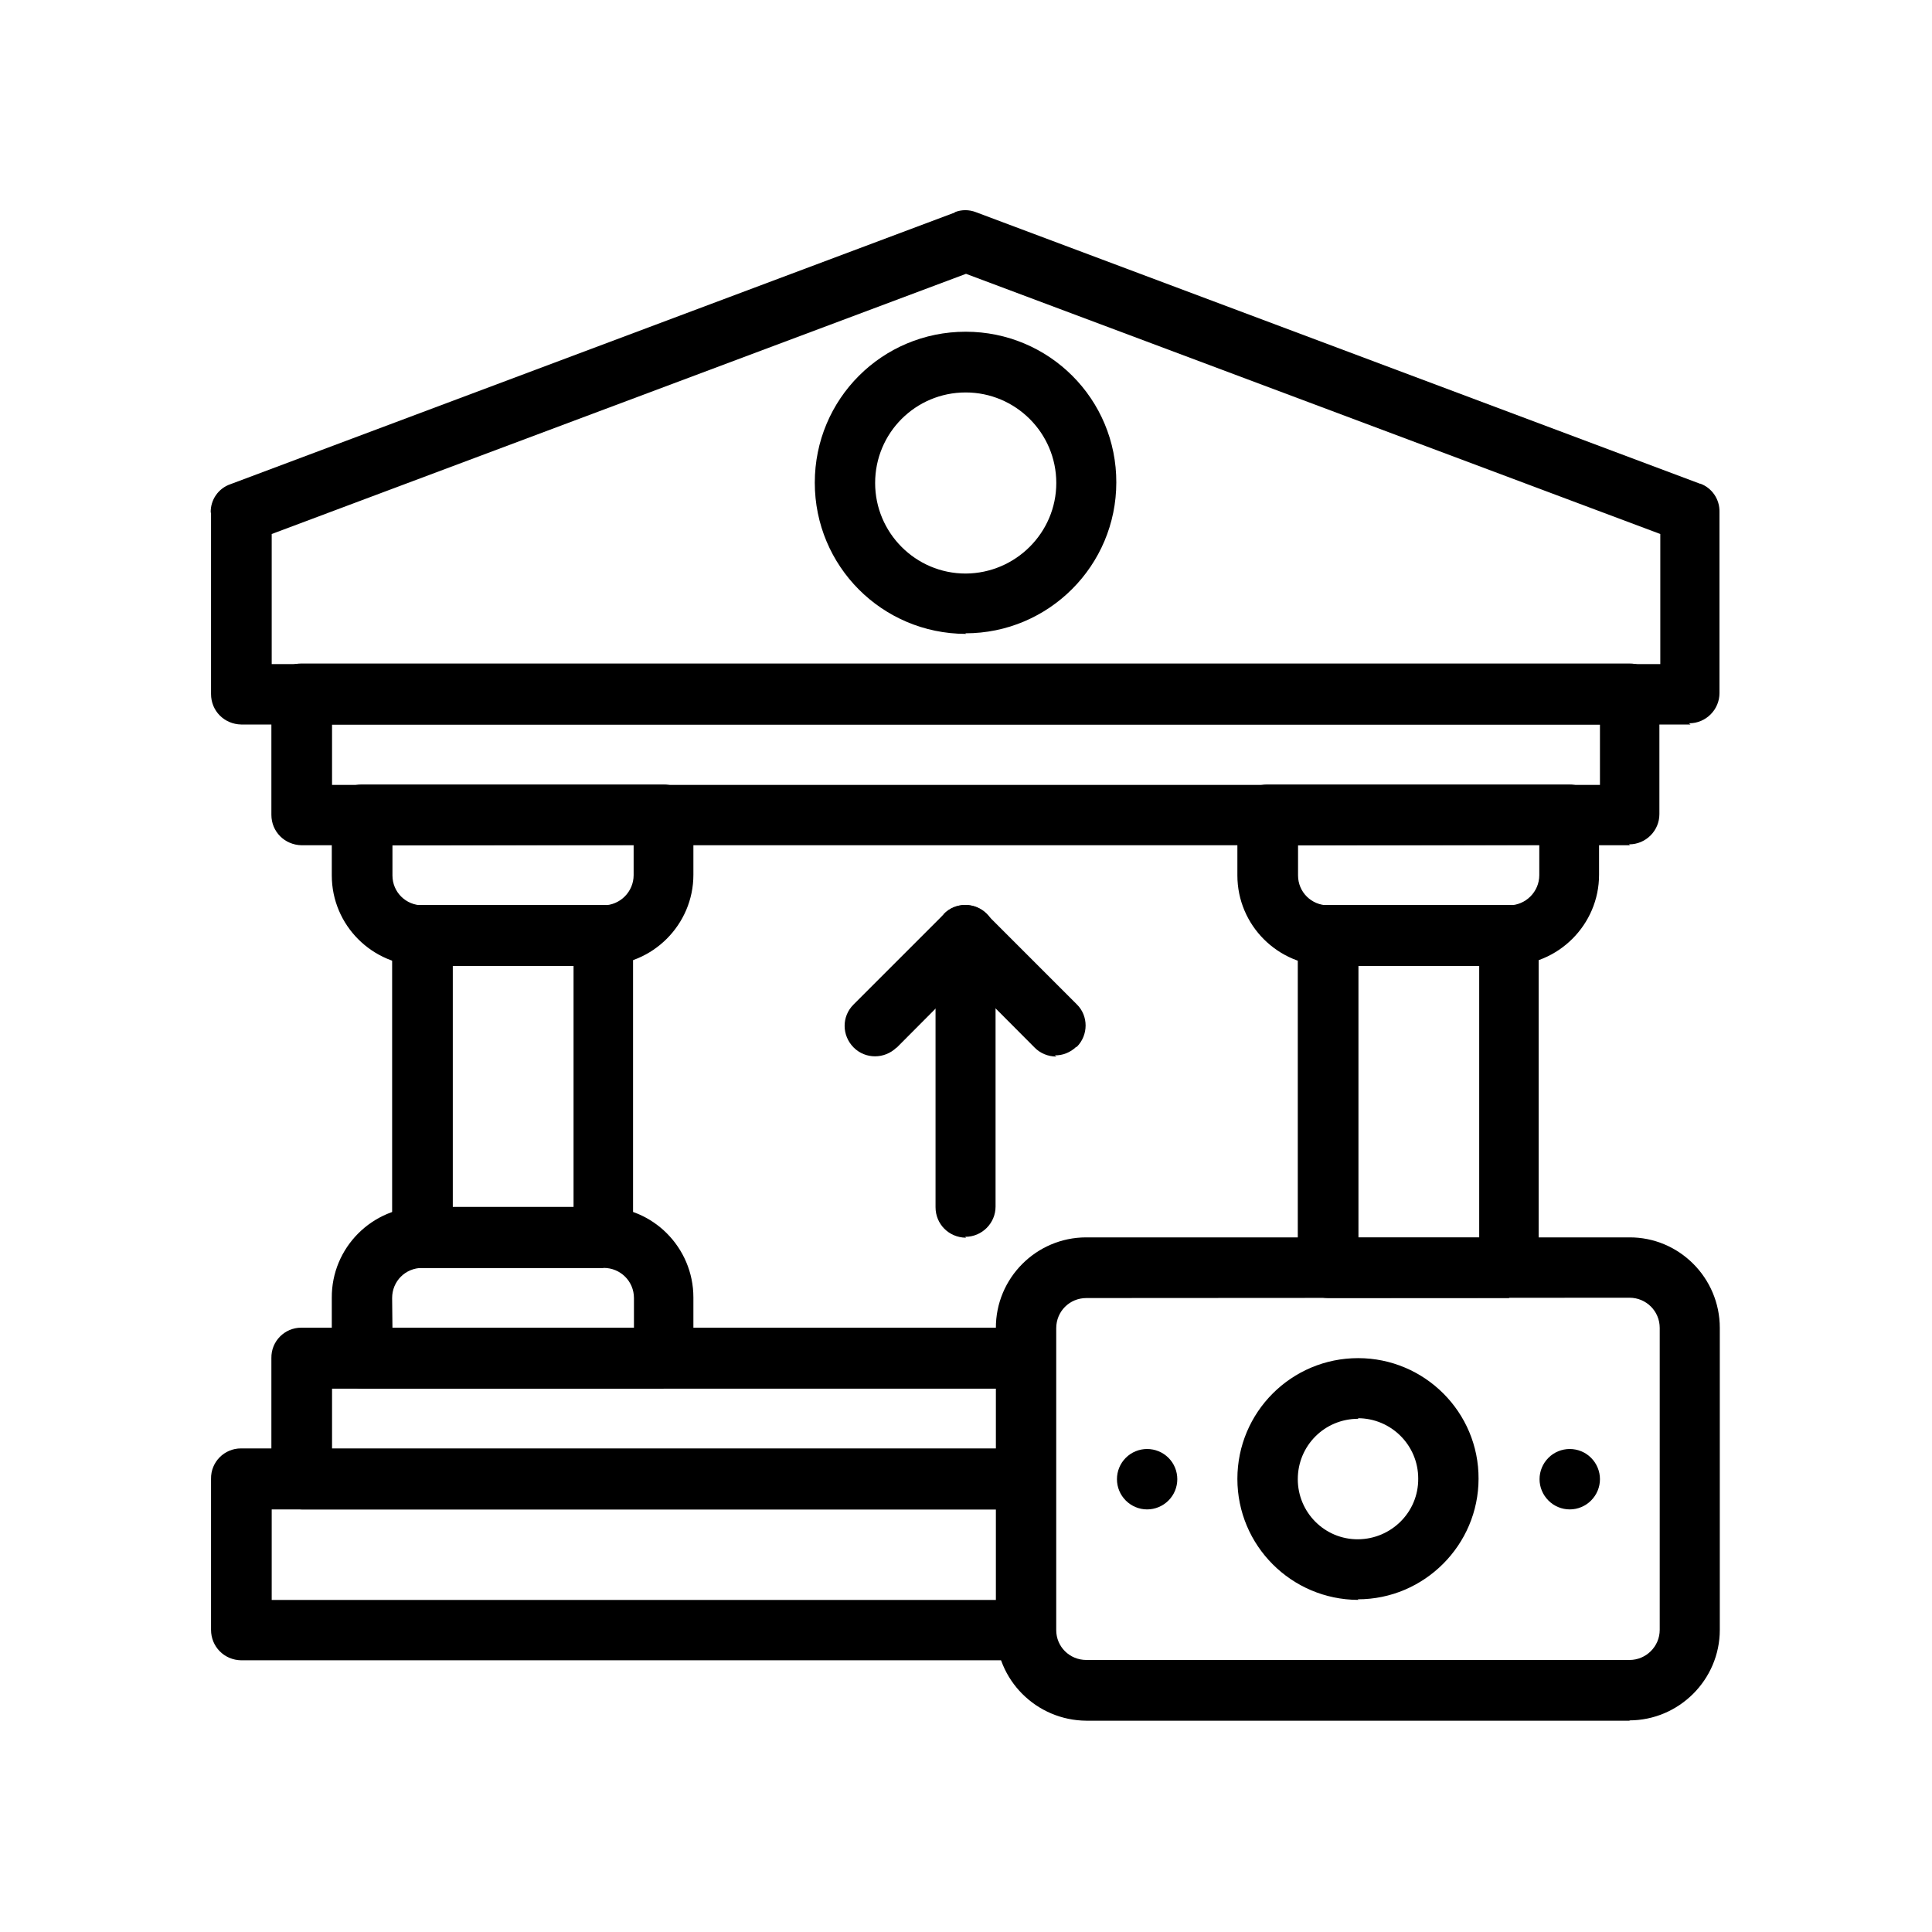 <svg width="30" height="30" viewBox="0 0 30 30" fill="none" xmlns="http://www.w3.org/2000/svg">
<path d="M26.25 11.25H3.75H3.745C3.483 11.245 3.277 11.039 3.277 10.777V7.964L3.272 7.959C3.267 7.763 3.389 7.584 3.577 7.519L14.826 3.3V3.295C14.93 3.253 15.047 3.253 15.155 3.295L26.405 7.514L26.4 7.509C26.583 7.575 26.705 7.753 26.7 7.95V10.762C26.7 11.02 26.489 11.231 26.231 11.231C26.227 11.231 26.227 11.231 26.227 11.231L26.25 11.25ZM4.219 10.312H25.781V8.292L15 4.252L4.219 8.292V10.312Z" fill="black"/>
<path d="M25.312 13.125H4.688H4.683C4.42 13.12 4.214 12.914 4.214 12.652V10.777C4.209 10.514 4.42 10.303 4.678 10.303H25.303H25.298C25.556 10.299 25.767 10.509 25.767 10.767V12.642C25.767 12.9 25.556 13.111 25.298 13.111C25.294 13.111 25.294 13.111 25.294 13.111L25.312 13.125ZM5.156 12.188H24.844V11.25H5.156V12.188Z" fill="black"/>
<path d="M15.938 25.781H3.75H3.745C3.483 25.777 3.277 25.57 3.277 25.308V22.964C3.272 22.702 3.483 22.491 3.741 22.491H15.928H15.923C16.181 22.486 16.392 22.697 16.392 22.955V25.299C16.392 25.556 16.181 25.767 15.923 25.767C15.919 25.767 15.919 25.767 15.919 25.767L15.938 25.781ZM4.219 24.844H15.469V23.438H4.219V24.844Z" fill="black"/>
<path d="M15.938 23.438H4.688H4.683C4.42 23.433 4.214 23.227 4.214 22.964V21.089C4.209 20.827 4.42 20.616 4.678 20.616H15.928H15.923C16.181 20.611 16.392 20.822 16.392 21.08V22.955C16.392 23.213 16.181 23.424 15.923 23.424C15.919 23.424 15.919 23.424 15.919 23.424L15.938 23.438ZM5.156 22.5H15.469V21.563H5.156V22.5Z" fill="black"/>
<path d="M9.375 15H6.562L6.558 14.999C5.78 14.995 5.152 14.367 5.152 13.593V12.656C5.147 12.393 5.358 12.182 5.616 12.182H10.303H10.298C10.556 12.178 10.767 12.389 10.767 12.646V13.584C10.767 14.357 10.134 14.99 9.361 14.99H9.356L9.375 15ZM6.094 13.125V13.594C6.094 13.851 6.3 14.058 6.562 14.058H9.375H9.37C9.628 14.058 9.839 13.847 9.839 13.589V13.116L6.094 13.125Z" fill="black"/>
<path d="M10.312 21.562H5.625H5.62C5.358 21.558 5.152 21.352 5.152 21.089V20.152C5.147 19.373 5.78 18.741 6.553 18.741H9.366H9.361C10.134 18.736 10.767 19.369 10.767 20.147V21.084C10.767 21.342 10.556 21.548 10.298 21.553L10.312 21.562ZM6.094 20.625H9.844V20.156C9.844 19.894 9.633 19.688 9.375 19.688H6.562H6.558C6.295 19.688 6.089 19.894 6.089 20.156L6.094 20.625Z" fill="black"/>
<path d="M9.375 19.688H6.562H6.558C6.295 19.683 6.089 19.477 6.089 19.214V14.527C6.084 14.264 6.295 14.053 6.553 14.053H9.366H9.361C9.619 14.049 9.83 14.259 9.83 14.517V19.205C9.83 19.463 9.619 19.669 9.361 19.674L9.375 19.688ZM7.031 18.75H8.906V15H7.031V18.75Z" fill="black"/>
<path d="M23.438 15H20.625L20.62 14.999C19.842 14.995 19.214 14.367 19.214 13.593V12.656C19.209 12.393 19.42 12.182 19.678 12.182H24.366H24.361C24.619 12.178 24.83 12.389 24.83 12.646V13.584C24.83 14.357 24.197 14.99 23.423 14.99H23.419L23.438 15ZM20.156 13.125V13.594C20.156 13.851 20.363 14.058 20.625 14.058H23.438H23.433C23.691 14.058 23.902 13.847 23.902 13.589V13.116L20.156 13.125Z" fill="black"/>
<path d="M23.438 20.156H20.625H20.62C20.358 20.152 20.152 19.945 20.152 19.683V14.527C20.147 14.264 20.358 14.053 20.616 14.053H23.428H23.423C23.681 14.049 23.892 14.259 23.892 14.517V19.674C23.892 19.931 23.681 20.138 23.423 20.142L23.438 20.156ZM21.094 19.219H22.969V15H21.094V19.219Z" fill="black"/>
<path d="M15 9.844L14.995 9.843C13.697 9.839 12.652 8.793 12.652 7.495C12.652 6.196 13.697 5.151 14.995 5.151C16.289 5.151 17.339 6.196 17.334 7.495V7.49C17.334 8.784 16.284 9.834 14.991 9.834L15 9.844ZM15 6.094H14.995C14.217 6.094 13.589 6.722 13.589 7.5C13.589 8.273 14.217 8.906 14.995 8.906C15.769 8.902 16.402 8.273 16.402 7.5C16.402 6.722 15.769 6.094 14.995 6.094H15Z" fill="black"/>
<path d="M25.312 26.719H16.875H16.87C16.092 26.714 15.464 26.086 15.464 25.312V20.625C15.459 19.847 16.092 19.214 16.866 19.214H25.303H25.298C26.072 19.209 26.705 19.842 26.705 20.62V25.308C26.705 26.081 26.072 26.714 25.298 26.714L25.312 26.719ZM16.875 20.156H16.87C16.608 20.156 16.401 20.363 16.401 20.625V25.312C16.401 25.57 16.608 25.776 16.87 25.776H25.308H25.303C25.561 25.776 25.772 25.566 25.772 25.308V20.62C25.772 20.358 25.561 20.151 25.303 20.151L16.875 20.156Z" fill="black"/>
<path d="M21.094 24.844L21.089 24.843C20.053 24.839 19.214 24 19.214 22.964C19.214 21.928 20.053 21.089 21.089 21.089C22.12 21.089 22.964 21.928 22.959 22.964V22.959C22.959 23.99 22.116 24.834 21.084 24.834L21.094 24.844ZM21.094 22.031H21.089C20.569 22.031 20.152 22.448 20.152 22.969C20.152 23.484 20.569 23.906 21.089 23.902C21.605 23.897 22.027 23.48 22.022 22.959C22.022 22.439 21.6 22.022 21.084 22.022L21.094 22.031Z" fill="black"/>
<path d="M24.375 22.5C24.251 22.5 24.131 22.549 24.044 22.637C23.956 22.725 23.906 22.844 23.906 22.969C23.906 23.093 23.956 23.212 24.044 23.3C24.131 23.388 24.251 23.438 24.375 23.438C24.499 23.438 24.619 23.388 24.706 23.3C24.794 23.212 24.844 23.093 24.844 22.969C24.844 22.844 24.794 22.725 24.706 22.637C24.619 22.549 24.499 22.5 24.375 22.5Z" fill="black"/>
<path d="M17.812 22.5C17.688 22.5 17.569 22.549 17.481 22.637C17.393 22.725 17.344 22.844 17.344 22.969C17.344 23.093 17.393 23.212 17.481 23.3C17.569 23.388 17.688 23.438 17.812 23.438C17.937 23.438 18.056 23.388 18.144 23.3C18.232 23.212 18.281 23.093 18.281 22.969C18.281 22.844 18.232 22.725 18.144 22.637C18.056 22.549 17.937 22.5 17.812 22.5Z" fill="black"/>
<path d="M15 19.219H14.995C14.733 19.214 14.527 19.008 14.527 18.745V14.527C14.522 14.264 14.733 14.053 14.991 14.053C15.248 14.049 15.459 14.259 15.459 14.517V18.736C15.459 18.994 15.248 19.205 14.991 19.205C14.986 19.205 14.986 19.204 14.986 19.204L15 19.219Z" fill="black"/>
<path d="M16.406 16.406H16.401C16.275 16.406 16.153 16.355 16.069 16.27L14.995 15.192L13.922 16.27V16.266C13.734 16.448 13.439 16.448 13.256 16.266C13.069 16.078 13.069 15.783 13.252 15.6L14.658 14.194H14.653C14.831 14.006 15.131 14.006 15.314 14.189L16.72 15.595C16.903 15.773 16.903 16.073 16.72 16.256C16.716 16.256 16.716 16.256 16.716 16.256H16.711C16.622 16.341 16.5 16.392 16.378 16.387L16.406 16.406Z" fill="black"/>
</svg>
